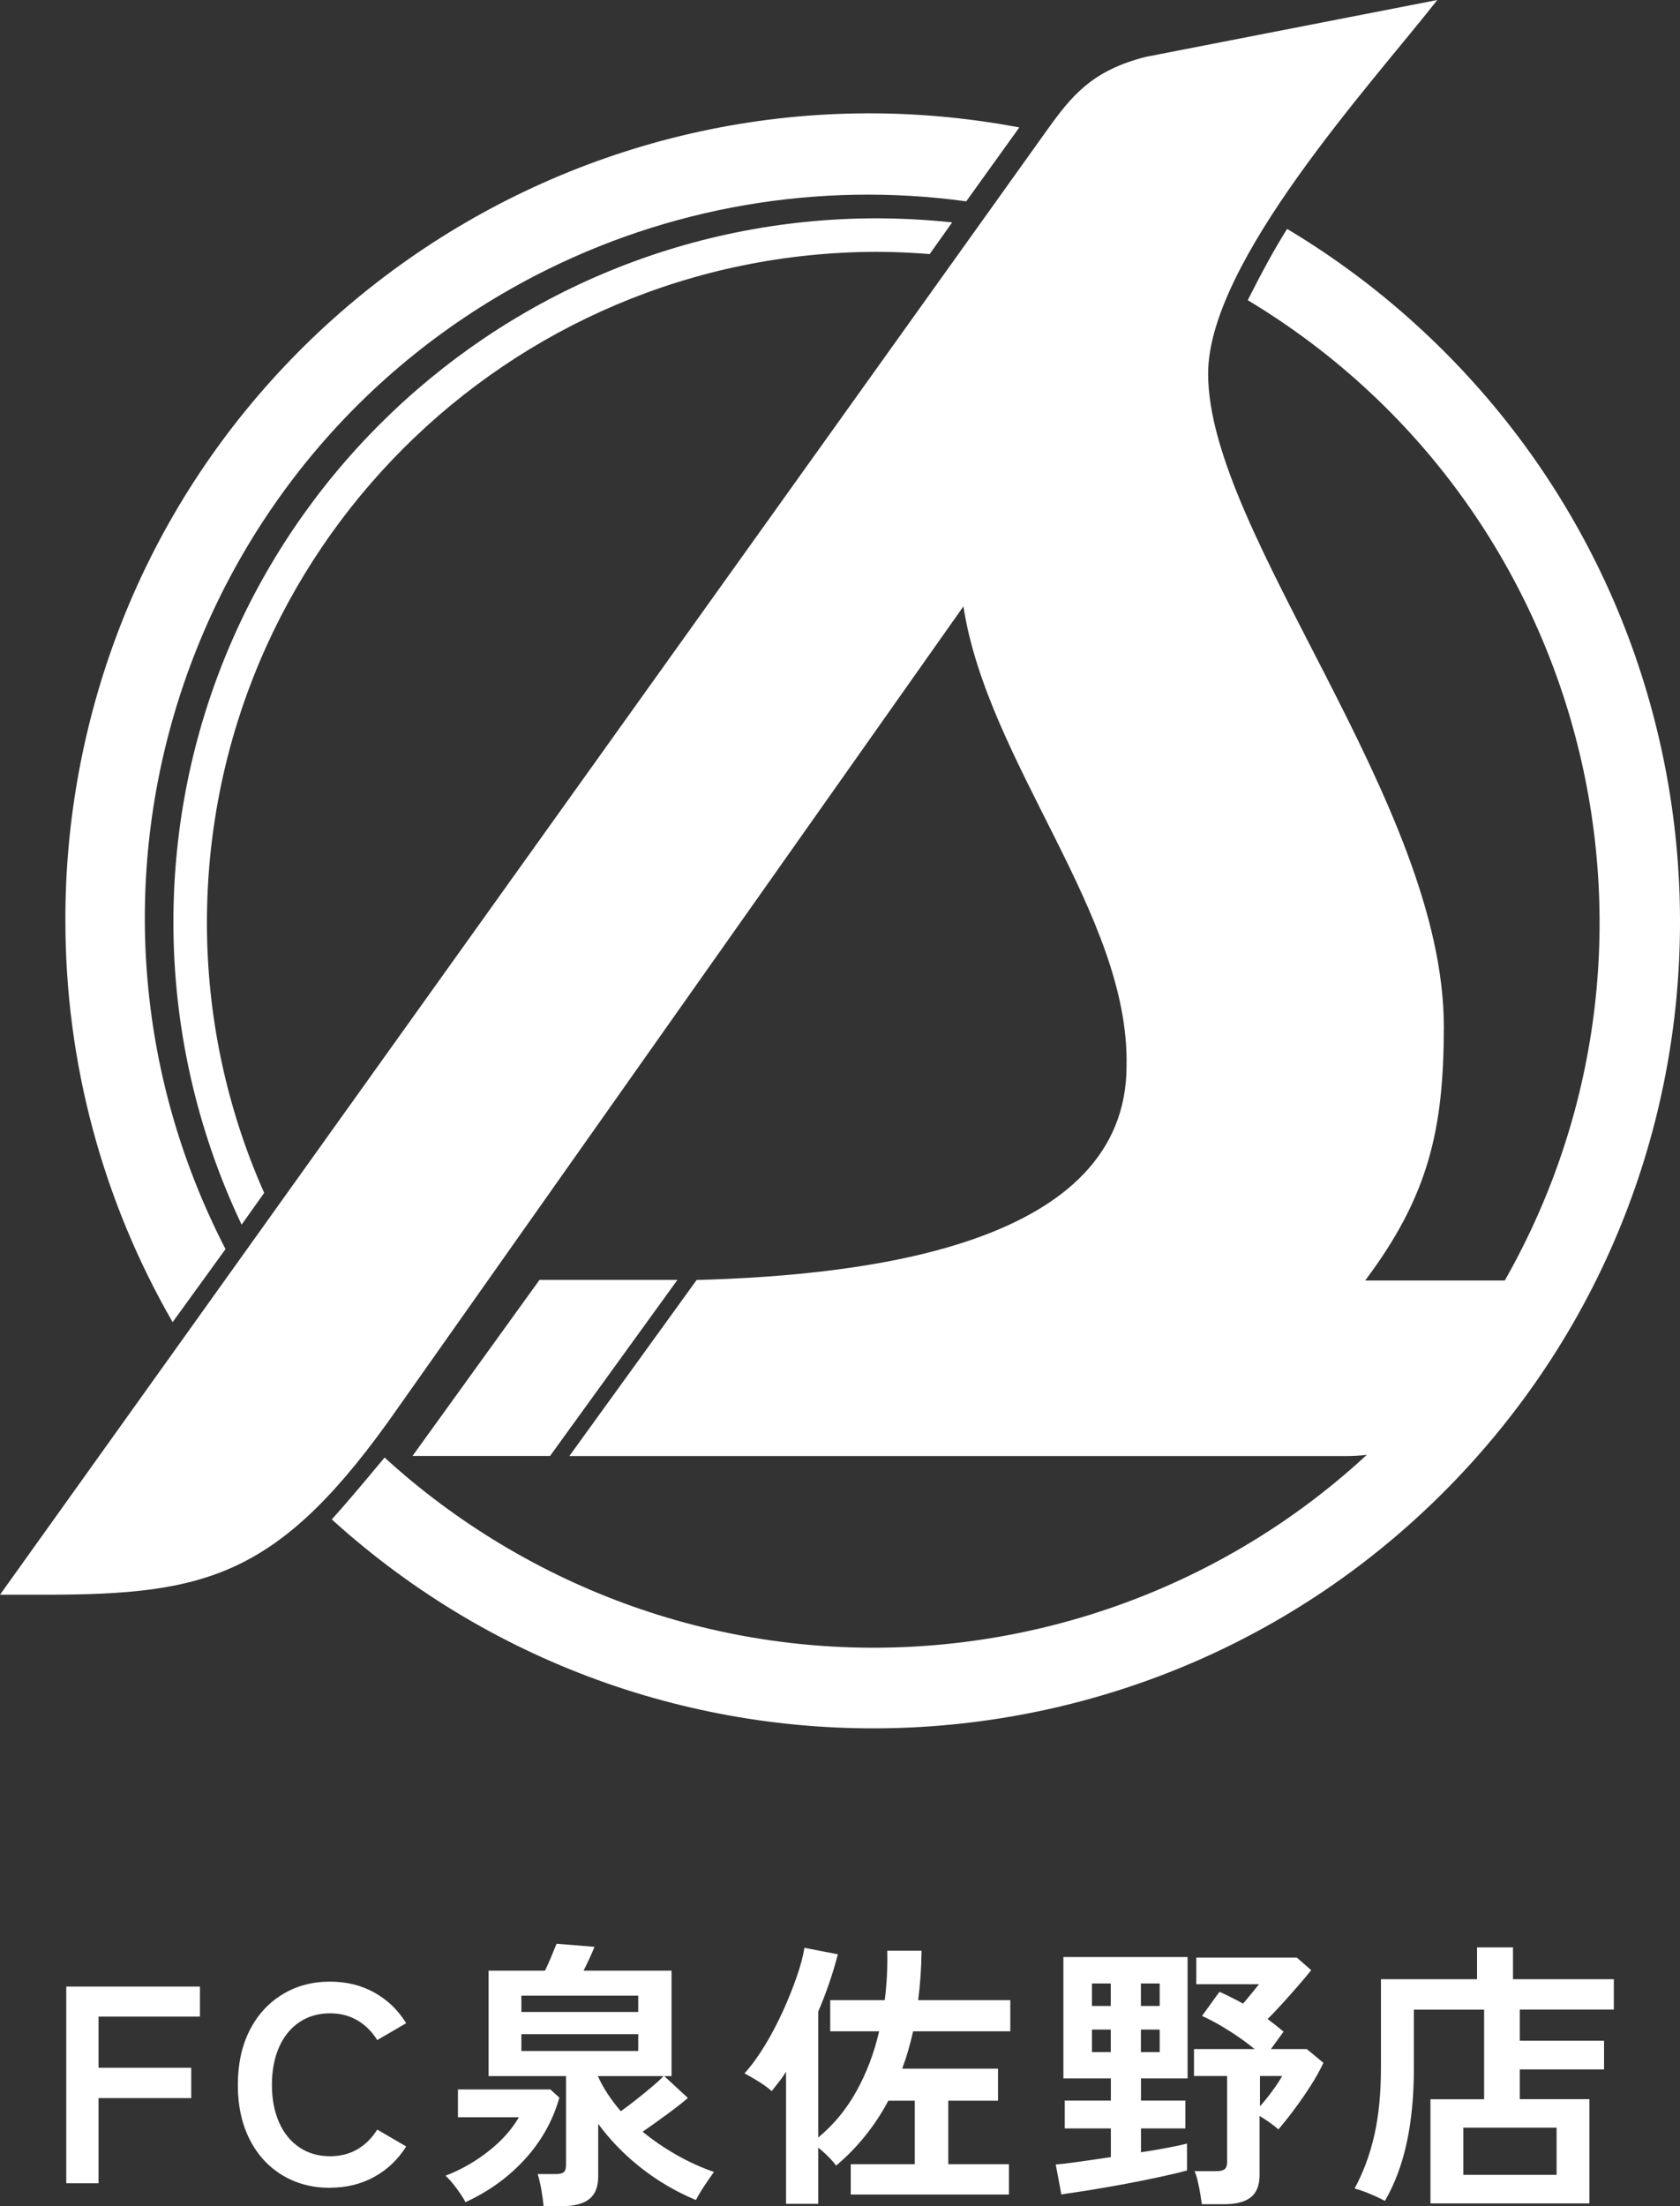<?xml version="1.0" encoding="UTF-8"?><svg id="_レイヤー_2" xmlns="http://www.w3.org/2000/svg" viewBox="0 0 173.42 227.68"><rect x="0" y="0" width="173.42" height="227.68" fill="#333333" stroke="none"/><g id="_レイヤー_2-2"><path id="_パス_44" d="m132.86,23.63c-1.31,2.07-2.68,4.61-4.06,7.35,35.45,21.3,46.91,67.3,25.61,102.75-21.3,35.45-67.3,46.91-102.75,25.61-4.27-2.57-8.28-5.55-11.96-8.92-1.95,2.35-3.94,4.71-5.45,6.39,34.08,30.88,86.73,28.28,117.61-5.8,30.88-34.08,28.28-86.73-5.8-117.61-4.07-3.69-8.5-6.97-13.22-9.79" style="fill:#fff; stroke-width:0px;"/><path id="_パス_45" d="m23.28,128.91C4.38,92.3,18.73,47.3,55.34,28.4c13.66-7.05,29.17-9.71,44.4-7.62l5.48-7.63C60.14,4.65,16.69,34.3,8.19,79.39c-.97,5.17-1.46,10.42-1.44,15.67,0,14.53,3.81,28.8,11.07,41.39,0,0,5.46-7.54,5.46-7.54Z" style="fill:#fff; stroke-width:0px;"/><path id="_パス_70" d="m42.58,150.26l13.11-18.17h14.24l-13.15,18.17s-14.2,0-14.2,0Z" style="fill:#fff; stroke-width:0px;"/><path id="_パス_71" d="m140.93,132.14c6.55-8.73,8.11-15.6,8.11-26.2,0-23.08-24.33-50.84-24.33-67.37,0-11.54,16.8-29.83,23.66-38.57l-30.1,5.87c-5.56,1.41-7.65,4.02-10.17,7.53L0,164.58h4.63c16.84,0,24.32-1.87,36.49-19.34l58.33-82.66c2.5,16.22,17.15,31.82,16.84,47.41,0,18.33-26.22,21.61-44.38,22.11l-13.14,18.17h80.19c6.09,0,11.79-3.02,15.21-8.06l6.83-10.06h-20.07Z" style="fill:#fff; stroke-width:0px;"/><path id="_パス_72" d="m21.36,95.16c.05-38.19,30.99-69.13,69.18-69.17,1.83,0,3.63.09,5.43.23l2.32-3.27c-2.57-.27-5.16-.41-7.75-.42-40.13,0-72.65,32.55-72.64,72.67,0,10.79,2.41,21.44,7.04,31.19l2.33-3.28c-3.91-8.8-5.92-18.32-5.91-27.95" style="fill:#fff; stroke-width:0px;"/><path d="m6.84,225.32v-20.3h13.8v3.1h-10.47v5.28h9.57v3.13h-9.57v8.79h-3.33Z" style="fill:#fff; stroke-width:0px;"/><path d="m34.07,225.79c-1.84,0-3.48-.43-4.92-1.3-1.44-.87-2.57-2.1-3.38-3.7s-1.22-3.47-1.22-5.61.41-4.05,1.22-5.64c.81-1.6,1.94-2.83,3.38-3.71,1.44-.88,3.08-1.32,4.92-1.32,1.7,0,3.23.38,4.58,1.13,1.35.75,2.45,1.81,3.28,3.16l-2.99,1.74c-.54-.87-1.22-1.55-2.04-2.03s-1.76-.73-2.83-.73c-1.2,0-2.25.3-3.16.91s-1.61,1.47-2.1,2.58c-.49,1.11-.74,2.41-.74,3.9s.25,2.76.74,3.87,1.19,1.97,2.1,2.58,1.96.91,3.16.91c1.06,0,2.01-.24,2.83-.72s1.5-1.16,2.04-2.03l2.99,1.74c-.83,1.33-1.92,2.38-3.28,3.13-1.35.75-2.88,1.13-4.58,1.13h0Z" style="fill:#fff; stroke-width:0px;"/><path d="m48.05,227.27c-.21-.41-.53-.89-.94-1.45-.42-.56-.79-.99-1.12-1.28,1.6-.62,3.09-1.46,4.45-2.54,1.36-1.07,2.4-2.24,3.12-3.49h-6.29v-2.87h9.54l.93.84c-.66,2.36-1.84,4.47-3.54,6.34s-3.75,3.35-6.15,4.45Zm8.06.41c-.04-.48-.12-1.05-.23-1.7-.12-.65-.24-1.18-.38-1.61h1.86c.41,0,.69-.07.84-.2.15-.13.23-.39.23-.75v-9.16h-8v-10.88h5.83c.21-.44.43-.93.65-1.46.22-.53.4-.97.54-1.32l3.92.32c-.12.29-.28.67-.49,1.13s-.43.91-.64,1.33h9.08v10.88h-.75l2.44,2.26c-.56.48-1.28,1.04-2.15,1.68s-1.71,1.24-2.52,1.8c1.08.89,2.26,1.69,3.52,2.41,1.27.72,2.55,1.3,3.84,1.74-.31.42-.64.91-1,1.45s-.64,1.02-.86,1.45c-2.05-.85-3.94-1.96-5.67-3.32-1.73-1.36-3.2-2.88-4.42-4.54v5.42c0,1.06-.3,1.84-.91,2.33s-1.54.74-2.8.74h-1.93Zm-2.29-20.04h12.06v-1.68h-12.06v1.68Zm0,4.03h12.06v-1.74h-12.06v1.74Zm10.27,6.21c.52-.37,1.06-.77,1.62-1.22.56-.44,1.09-.88,1.59-1.3s.9-.79,1.19-1.1h-6.76v.03c.27.6.6,1.2,1,1.81s.85,1.2,1.35,1.78h.01Z" style="fill:#fff; stroke-width:0px;"/><path d="m81.14,227.44v-13.63c-.23.37-.47.72-.73,1.04-.25.33-.5.65-.75.96-.37-.33-.82-.66-1.35-.99s-1.02-.61-1.46-.84c.71-.79,1.41-1.74,2.09-2.86.68-1.11,1.29-2.29,1.86-3.52.56-1.24,1.04-2.43,1.44-3.58.4-1.15.66-2.15.8-3l3.45.67c-.52,2.01-1.2,3.98-2.03,5.92v12.99c1.59-1.31,2.9-2.9,3.94-4.77,1.04-1.87,1.83-3.93,2.35-6.19h-5.05v-3.22h5.63c.21-1.66.3-3.36.26-5.1h3.54c-.02,1.78-.14,3.48-.35,5.1h9.51v3.22h-10.03c-.15.68-.32,1.33-.51,1.97-.18.64-.39,1.27-.62,1.88h9.89v3.31h-5.13v6.55h6.26v3.13h-16.33v-3.13h6.61v-6.55h-2.73c-1.39,2.61-3.19,4.84-5.39,6.7-.19-.27-.46-.58-.81-.93-.35-.35-.7-.66-1.04-.93v5.8h-3.32Z" style="fill:#fff; stroke-width:0px;"/><path d="m109.56,226.48l-.58-3.1c.56-.04,1.35-.13,2.38-.28,1.02-.15,2.13-.3,3.31-.48v-2.96h-4.76v-2.87h4.76v-2.29h-4.9v-12.53h12.82v12.53h-4.81v2.29h4.58v2.87h-4.58v2.46c1.02-.16,1.96-.31,2.81-.48.85-.16,1.5-.3,1.94-.42v2.78c-.85.23-1.87.47-3.04.72-1.18.25-2.4.49-3.67.73-1.27.23-2.45.43-3.55.61-1.1.17-2,.31-2.7.41h0Zm3.16-19.46h1.94v-2.32h-1.94v2.32Zm0,4.76h1.94v-2.32h-1.94v2.32Zm5.05-4.76h1.94v-2.32h-1.94v2.32Zm0,4.76h1.94v-2.32h-1.94v2.32Zm6.29,15.69c-.04-.31-.1-.68-.17-1.12-.08-.43-.16-.86-.26-1.28-.1-.42-.2-.75-.32-1h2.26c.39,0,.67-.07.84-.2.17-.13.26-.39.26-.75v-8.87h-3.42v-2.78h6.26c-.83-.68-1.73-1.32-2.7-1.93-.97-.61-1.88-1.11-2.73-1.49l1.8-2.49c.39.17.79.36,1.2.57.42.2.83.42,1.23.65.27-.31.55-.64.84-1s.56-.69.81-1h-6.47v-2.75h10.38l1.48,1.3c-.39.48-.84,1.03-1.36,1.62-.52.6-1.05,1.2-1.6,1.8-.54.6-1.05,1.14-1.54,1.62.58.43,1.13.86,1.65,1.3l-1.31,1.8h3.71l1.71,1.42c-.33.71-.76,1.5-1.31,2.35-.54.85-1.11,1.67-1.7,2.46-.59.79-1.14,1.48-1.64,2.06-.23-.21-.53-.45-.9-.71-.37-.26-.72-.49-1.04-.68v6.09c0,1.06-.3,1.83-.91,2.31s-1.52.71-2.74.71h-2.35.04Zm6-10.09c.44-.5.88-1.04,1.3-1.62.43-.58.75-1.08.99-1.51h-2.29v3.13h0Z" style="fill:#fff; stroke-width:0px;"/><path d="m147.66,227.41v-10.76h5.54v-9.25h-7.25v6.03c0,2.88-.25,5.45-.74,7.71-.49,2.26-1.24,4.26-2.25,6-.39-.21-.89-.45-1.51-.71-.62-.26-1.16-.45-1.62-.57.91-1.68,1.59-3.52,2.04-5.51.45-1.99.68-4.31.68-6.96v-9.13h9.92v-3.28h3.71v3.28h10.41v3.13h-9.71v3.22h8.7v2.96h-8.7v3.07h7.19v10.76h-16.41,0Zm3.39-2.96h9.63v-4.87h-9.63v4.87Z" style="fill:#fff; stroke-width:0px;"/></g></svg>